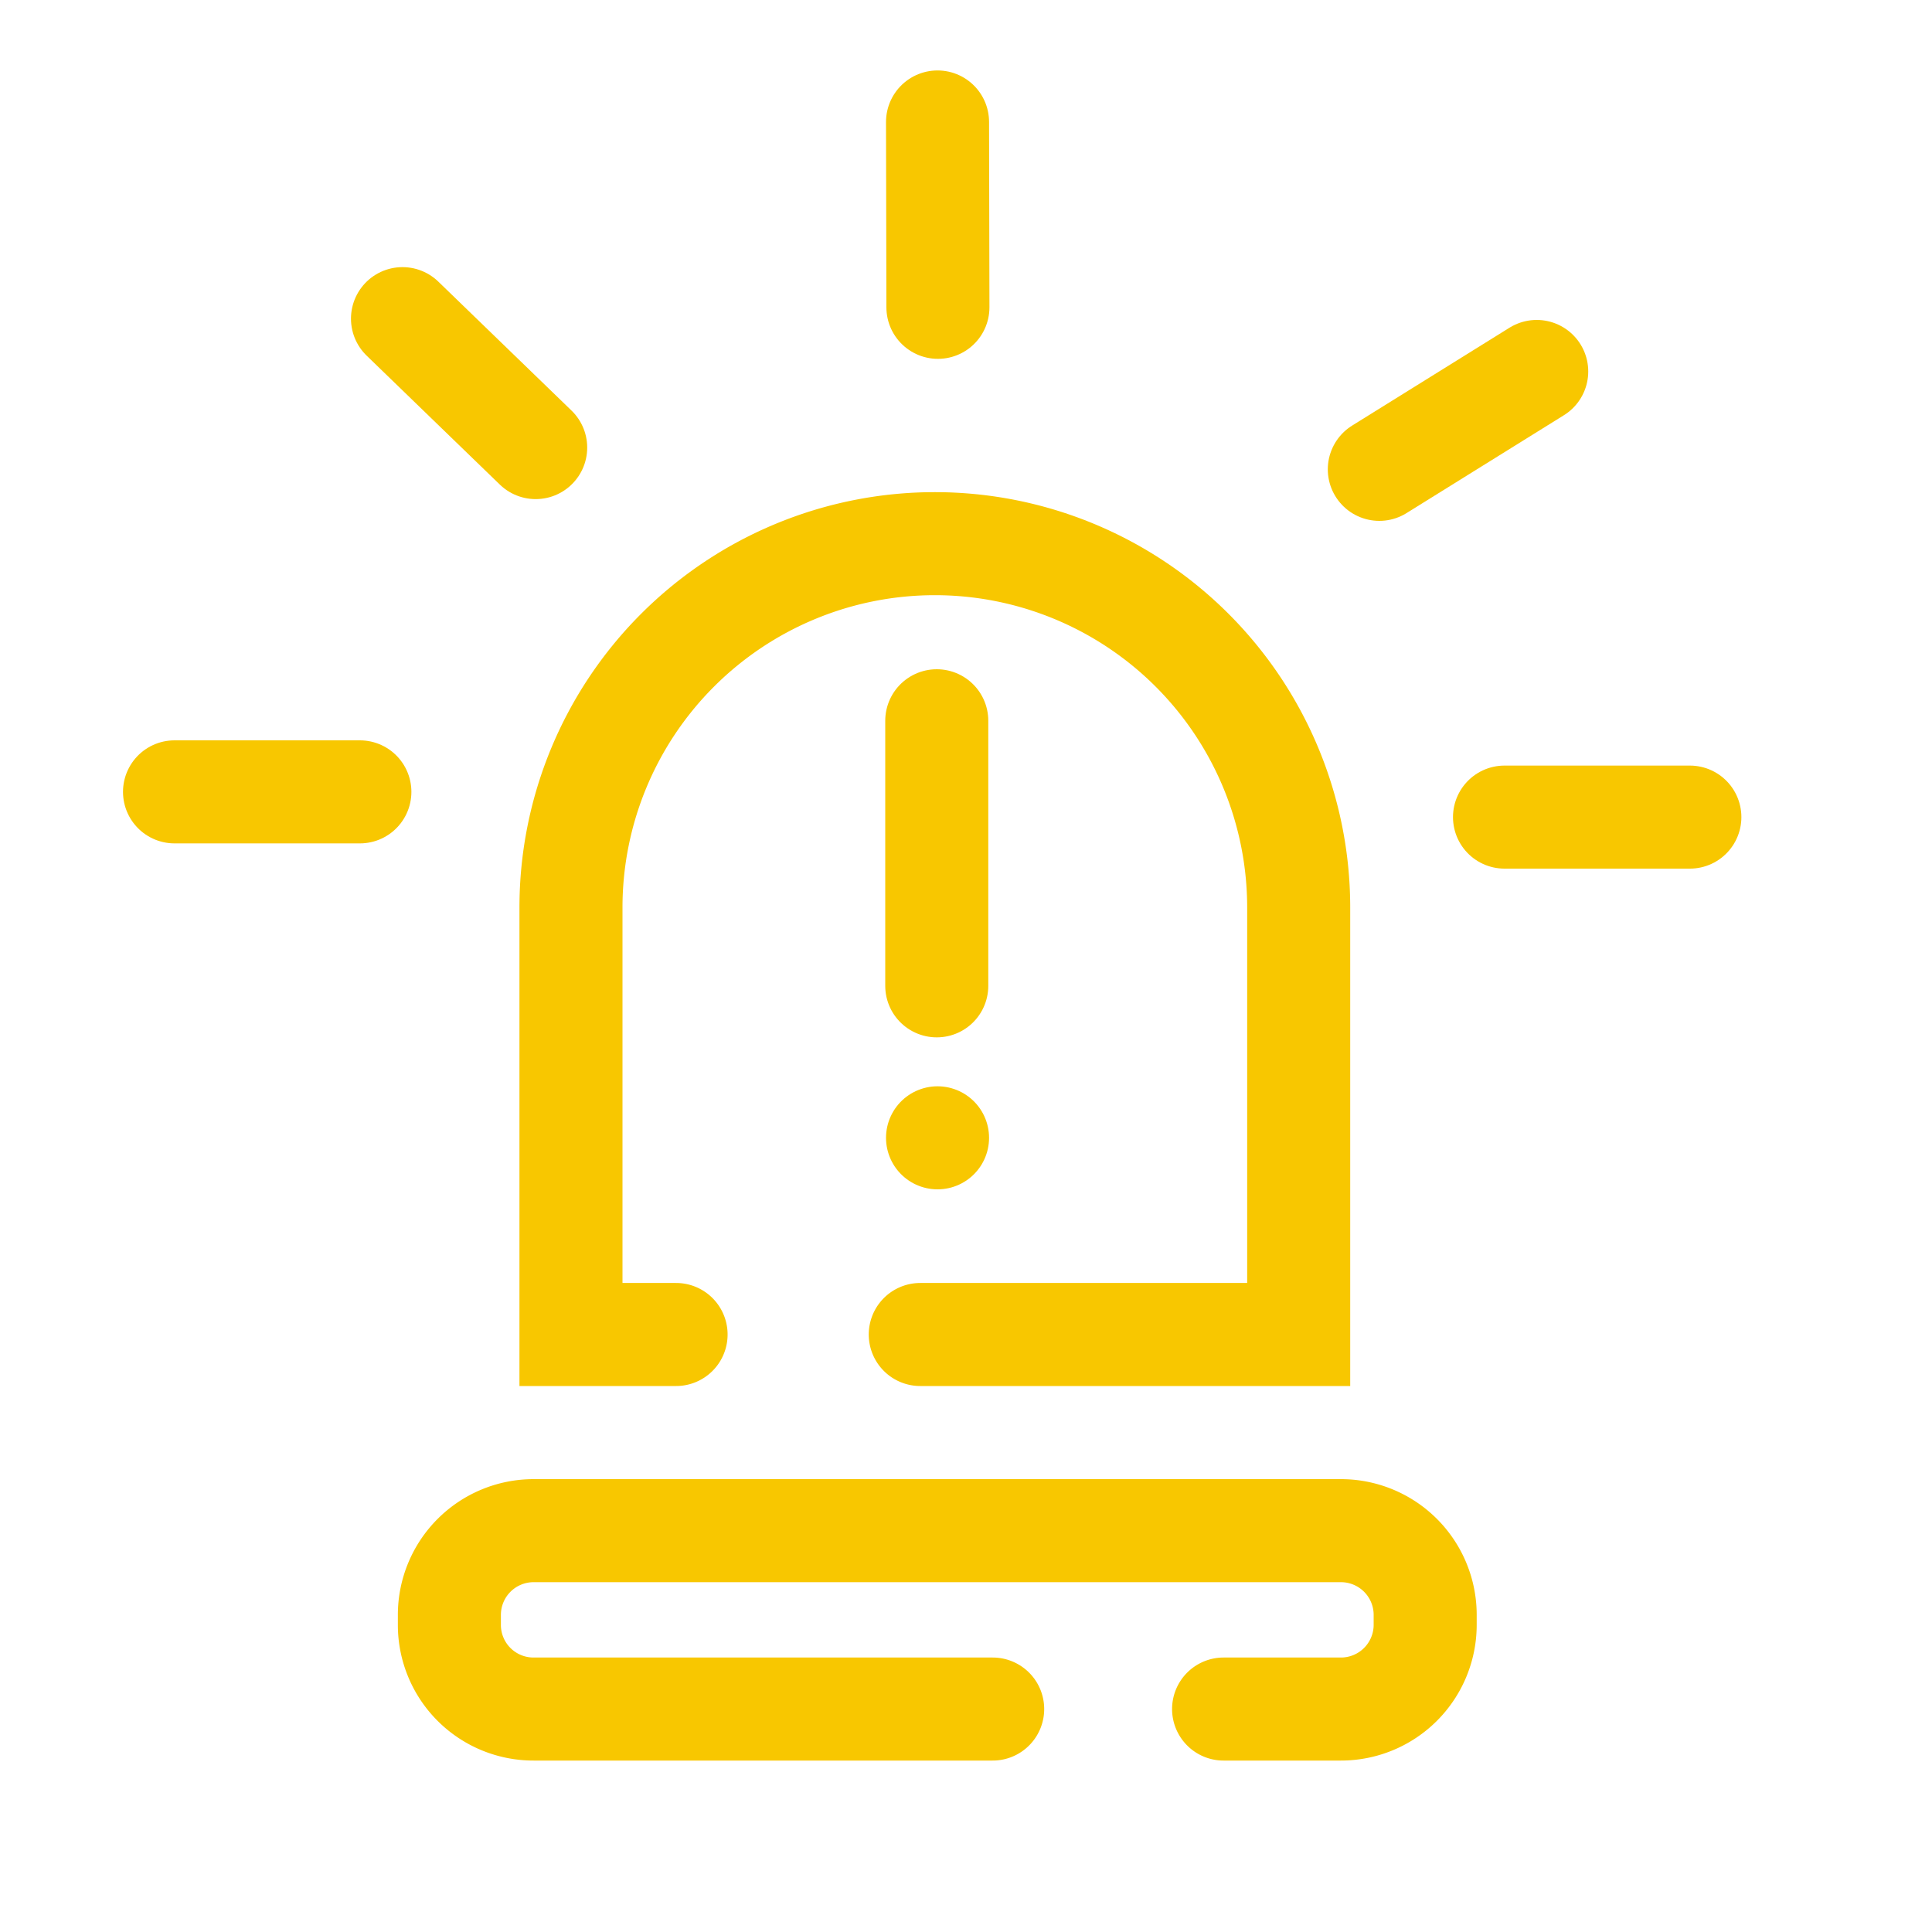<svg id="Layer_1" data-name="Layer 1" xmlns="http://www.w3.org/2000/svg" viewBox="0 0 150 150"><defs><style>.cls-1{fill:none;stroke:#f8c700;stroke-linecap:round;stroke-miterlimit:10;stroke-width:8px;}</style></defs><path class="cls-1" d="M71.45,103.61h29.38V70.46A28.25,28.25,0,0,0,72.58,42.21h0A28.25,28.25,0,0,0,44.33,70.46v33.15h8.16"/><path class="cls-1" d="M77.07,132.69H41.43a6.53,6.53,0,0,1-6.54-6.54v-.77a6.54,6.54,0,0,1,6.54-6.54h62.68a6.54,6.54,0,0,1,6.54,6.54v.77a6.54,6.54,0,0,1-6.54,6.54H95"/><line class="cls-1" x1="72.73" y1="55.96" x2="72.73" y2="76.54"/><line class="cls-1" x1="131.2" y1="63.44" x2="116.81" y2="63.44"/><line class="cls-1" x1="119.31" y1="28.84" x2="107.09" y2="36.44"/><line class="cls-1" x1="13.55" y1="61.48" x2="27.94" y2="61.48"/><line class="cls-1" x1="31.25" y1="24.74" x2="41.59" y2="34.75"/><line class="cls-1" x1="72.79" y1="9.47" x2="72.82" y2="23.86"/><line class="cls-1" x1="72.79" y1="88.34" x2="72.79" y2="88.34"/></svg>